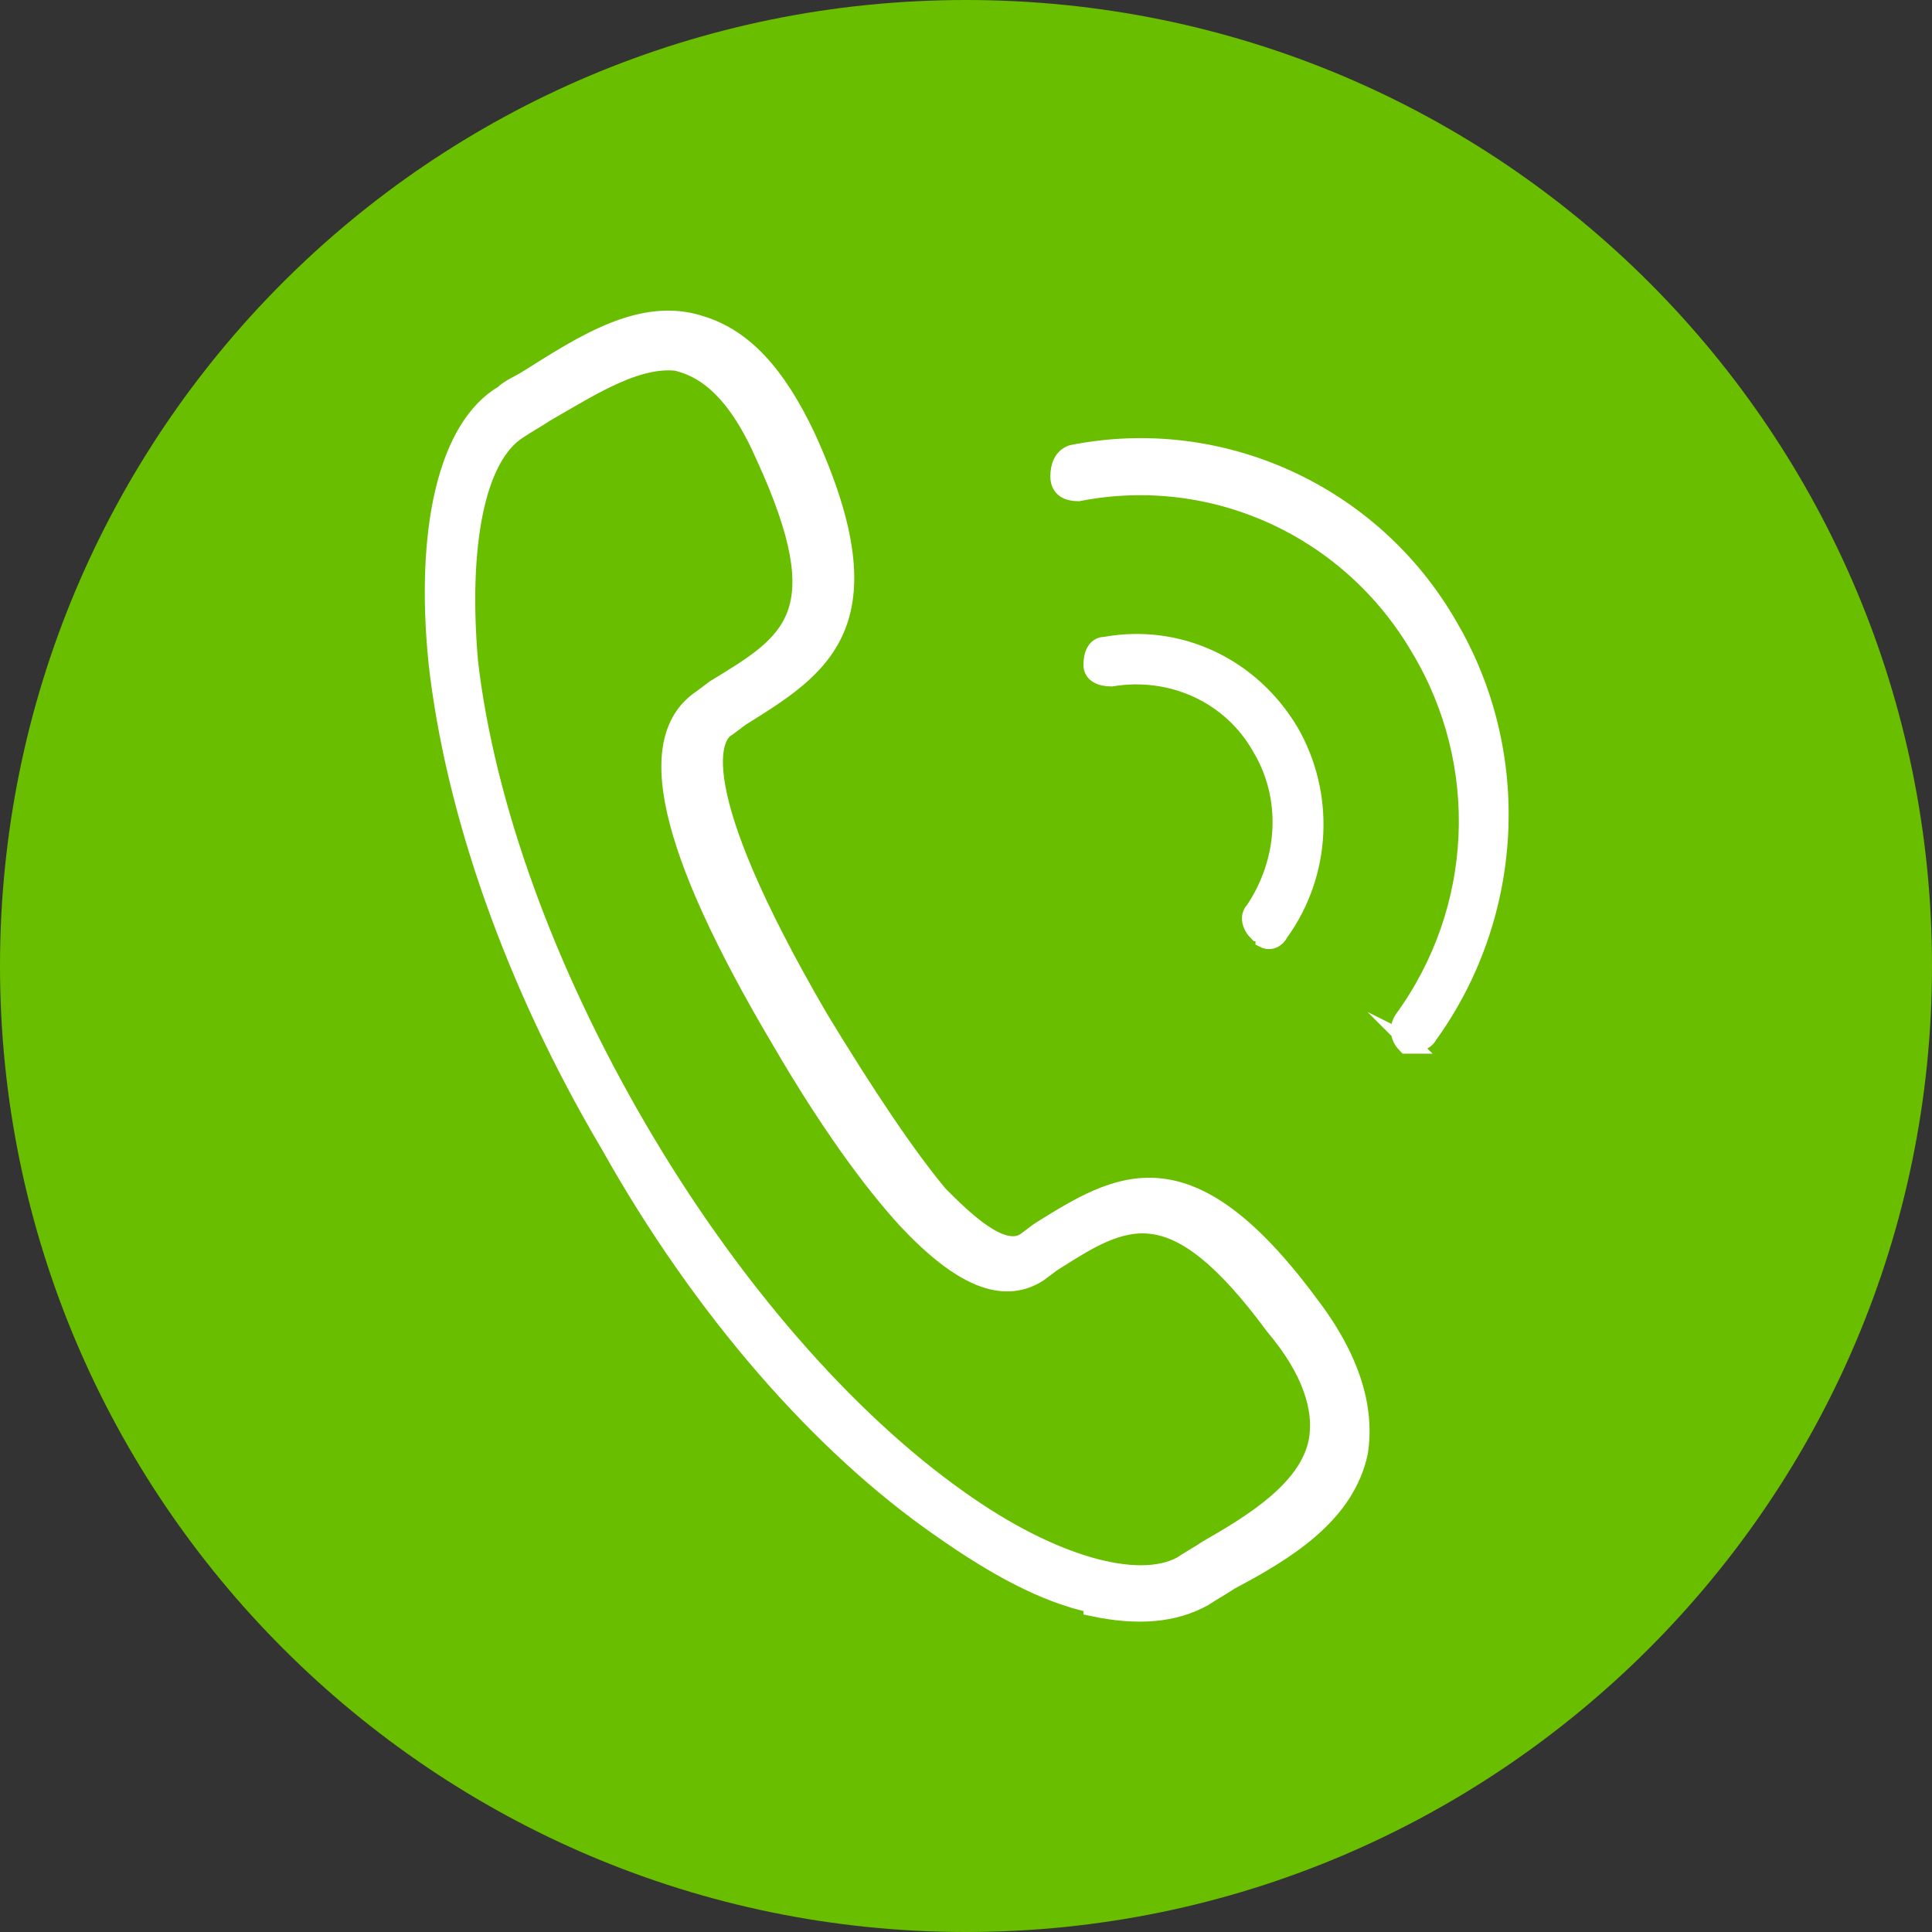 <?xml version="1.0" encoding="UTF-8"?>
<svg id="Ebene_1" xmlns="http://www.w3.org/2000/svg" version="1.1" xmlns:xlink="http://www.w3.org/1999/xlink" viewBox="0 0 58.4 58.4">
  <rect x="0" y="0" width="58.4" height="58.4" fill="#333333" stroke="none"/>
  <!-- Generator: Adobe Illustrator 29.2.1, SVG Export Plug-In . SVG Version: 2.1.0 Build 116)  -->
  <defs>
    <style>
      .st0 {
        fill: #fff;
      }

      .st1, .st2 {
        fill: none;
      }

      .st3 {
        fill: #69be00;
      }

      .st2 {
        stroke: #fff;
        stroke-miterlimit: 10;
        stroke-width: .5px;
      }

      .st4 {
        clip-path: url(#clippath);
      }
    </style>
    <clipPath id="clippath">
      <rect class="st1" width="58.4" height="58.4"/>
    </clipPath>
  </defs>
  <g class="st4">
    <path class="st3" d="M29.2,58.4c16.1,0,29.2-13.1,29.2-29.2S45.4,0,29.2,0,0,13.1,0,29.2s13.1,29.2,29.2,29.2"/>
    <path class="st0" d="M20.7,11c-1.3-.3-2.8.7-4.2,1.5-.3.2-.5.3-.8.5-1.3.8-1.8,3.5-1.5,7,.5,4.3,2.3,9.3,5.1,14.1,2.8,4.8,6.3,8.8,9.7,11.2,2.8,2,5.4,2.7,6.7,2,.3-.2.5-.3.8-.5,1.4-.8,3-1.8,3.3-3.2.2-1-.2-2.2-1.3-3.5-3.1-4.2-4.5-3.3-6.7-1.9l-.4.3c-1.1.7-2.4.1-4-1.6-1.1-1.2-2.4-3-3.8-5.4-3.5-5.9-4.2-9.2-2.4-10.4l.4-.3c2.3-1.4,3.7-2.2,1.5-7-.7-1.6-1.5-2.5-2.5-2.8,0,0,0,0,0,0M33,48.5c-1.4-.3-2.9-1.1-4.6-2.3-3.6-2.5-7.2-6.6-10-11.6-2.9-4.9-4.7-10.1-5.2-14.6-.4-4,.3-7.1,2-8.1.2-.2.5-.3.8-.5,1.6-1,3.4-2.2,5.2-1.6,1.3.4,2.3,1.5,3.2,3.4,2.6,5.7.4,7-2,8.5l-.4.3c-.4.2-1.4,1.6,2.8,8.8,1.4,2.3,2.6,4.1,3.6,5.3.7.7,1.9,1.9,2.6,1.4l.4-.3c2.4-1.5,4.5-2.8,8.2,2.2,1.3,1.7,1.7,3.2,1.5,4.5-.4,1.9-2.2,3-3.9,3.9-.3.2-.5.3-.8.5-.9.5-2,.6-3.4.3"/>
    <path class="st2" d="M20.7,11c-1.3-.3-2.8.7-4.2,1.5-.3.2-.5.3-.8.5-1.3.8-1.8,3.5-1.5,7,.5,4.3,2.3,9.3,5.1,14.1,2.8,4.8,6.3,8.8,9.7,11.2,2.8,2,5.4,2.7,6.7,2,.3-.2.5-.3.8-.5,1.4-.8,3-1.8,3.3-3.2.2-1-.2-2.2-1.3-3.5-3.1-4.2-4.5-3.3-6.7-1.9l-.4.3c-1.1.7-2.4.1-4-1.6-1.1-1.2-2.4-3-3.8-5.4-3.5-5.9-4.2-9.2-2.4-10.4l.4-.3c2.3-1.4,3.7-2.2,1.5-7-.7-1.6-1.5-2.5-2.5-2.8,0,0,0,0,0,0ZM33,48.5c-1.4-.3-2.9-1.1-4.6-2.3-3.6-2.5-7.2-6.6-10-11.6-2.9-4.9-4.7-10.1-5.2-14.6-.4-4,.3-7.1,2-8.1.2-.2.5-.3.8-.5,1.6-1,3.4-2.2,5.2-1.6,1.3.4,2.3,1.5,3.2,3.4,2.6,5.7.4,7-2,8.5l-.4.3c-.4.2-1.4,1.6,2.8,8.8,1.4,2.3,2.6,4.1,3.6,5.3.7.7,1.9,1.9,2.6,1.4l.4-.3c2.4-1.5,4.5-2.8,8.2,2.2,1.3,1.7,1.7,3.2,1.5,4.5-.4,1.9-2.2,3-3.9,3.9-.3.2-.5.3-.8.5-.9.5-2,.6-3.4.3Z"/>
    <path class="st0" d="M38.2,28.2c0,0-.1,0-.2,0-.2-.2-.3-.5-.1-.7,1-1.5,1.1-3.4.2-4.9-.9-1.6-2.7-2.4-4.5-2.1-.3,0-.6-.1-.6-.4,0-.3.1-.6.4-.6,2.2-.4,4.4.6,5.6,2.6,1.1,1.9,1,4.3-.3,6.1-.1.2-.3.3-.5.2"/>
    <path class="st2" d="M38.2,28.2c0,0-.1,0-.2,0-.2-.2-.3-.5-.1-.7,1-1.5,1.1-3.4.2-4.9-.9-1.6-2.7-2.4-4.5-2.1-.3,0-.6-.1-.6-.4,0-.3.1-.6.4-.6,2.2-.4,4.4.6,5.6,2.6,1.1,1.9,1,4.3-.3,6.1-.1.2-.3.3-.5.2Z"/>
    <path class="st0" d="M42.7,31.6c0,0-.1,0-.2,0-.2-.2-.3-.5-.1-.8,2.4-3.3,2.6-7.7.5-11.2-2.1-3.6-6.2-5.5-10.3-4.7-.3,0-.6-.1-.6-.5,0-.3.1-.6.4-.7,4.5-.9,9.1,1.2,11.4,5.2,2.3,3.9,2,8.8-.6,12.4-.1.2-.4.3-.6.2"/>
    <path class="st2" d="M42.7,31.6c0,0-.1,0-.2,0-.2-.2-.3-.5-.1-.8,2.4-3.3,2.6-7.7.5-11.2-2.1-3.6-6.2-5.5-10.3-4.7-.3,0-.6-.1-.6-.5,0-.3.1-.6.4-.7,4.5-.9,9.1,1.2,11.4,5.2,2.3,3.9,2,8.8-.6,12.4-.1.2-.4.3-.6.2Z"/>
  </g>
</svg>